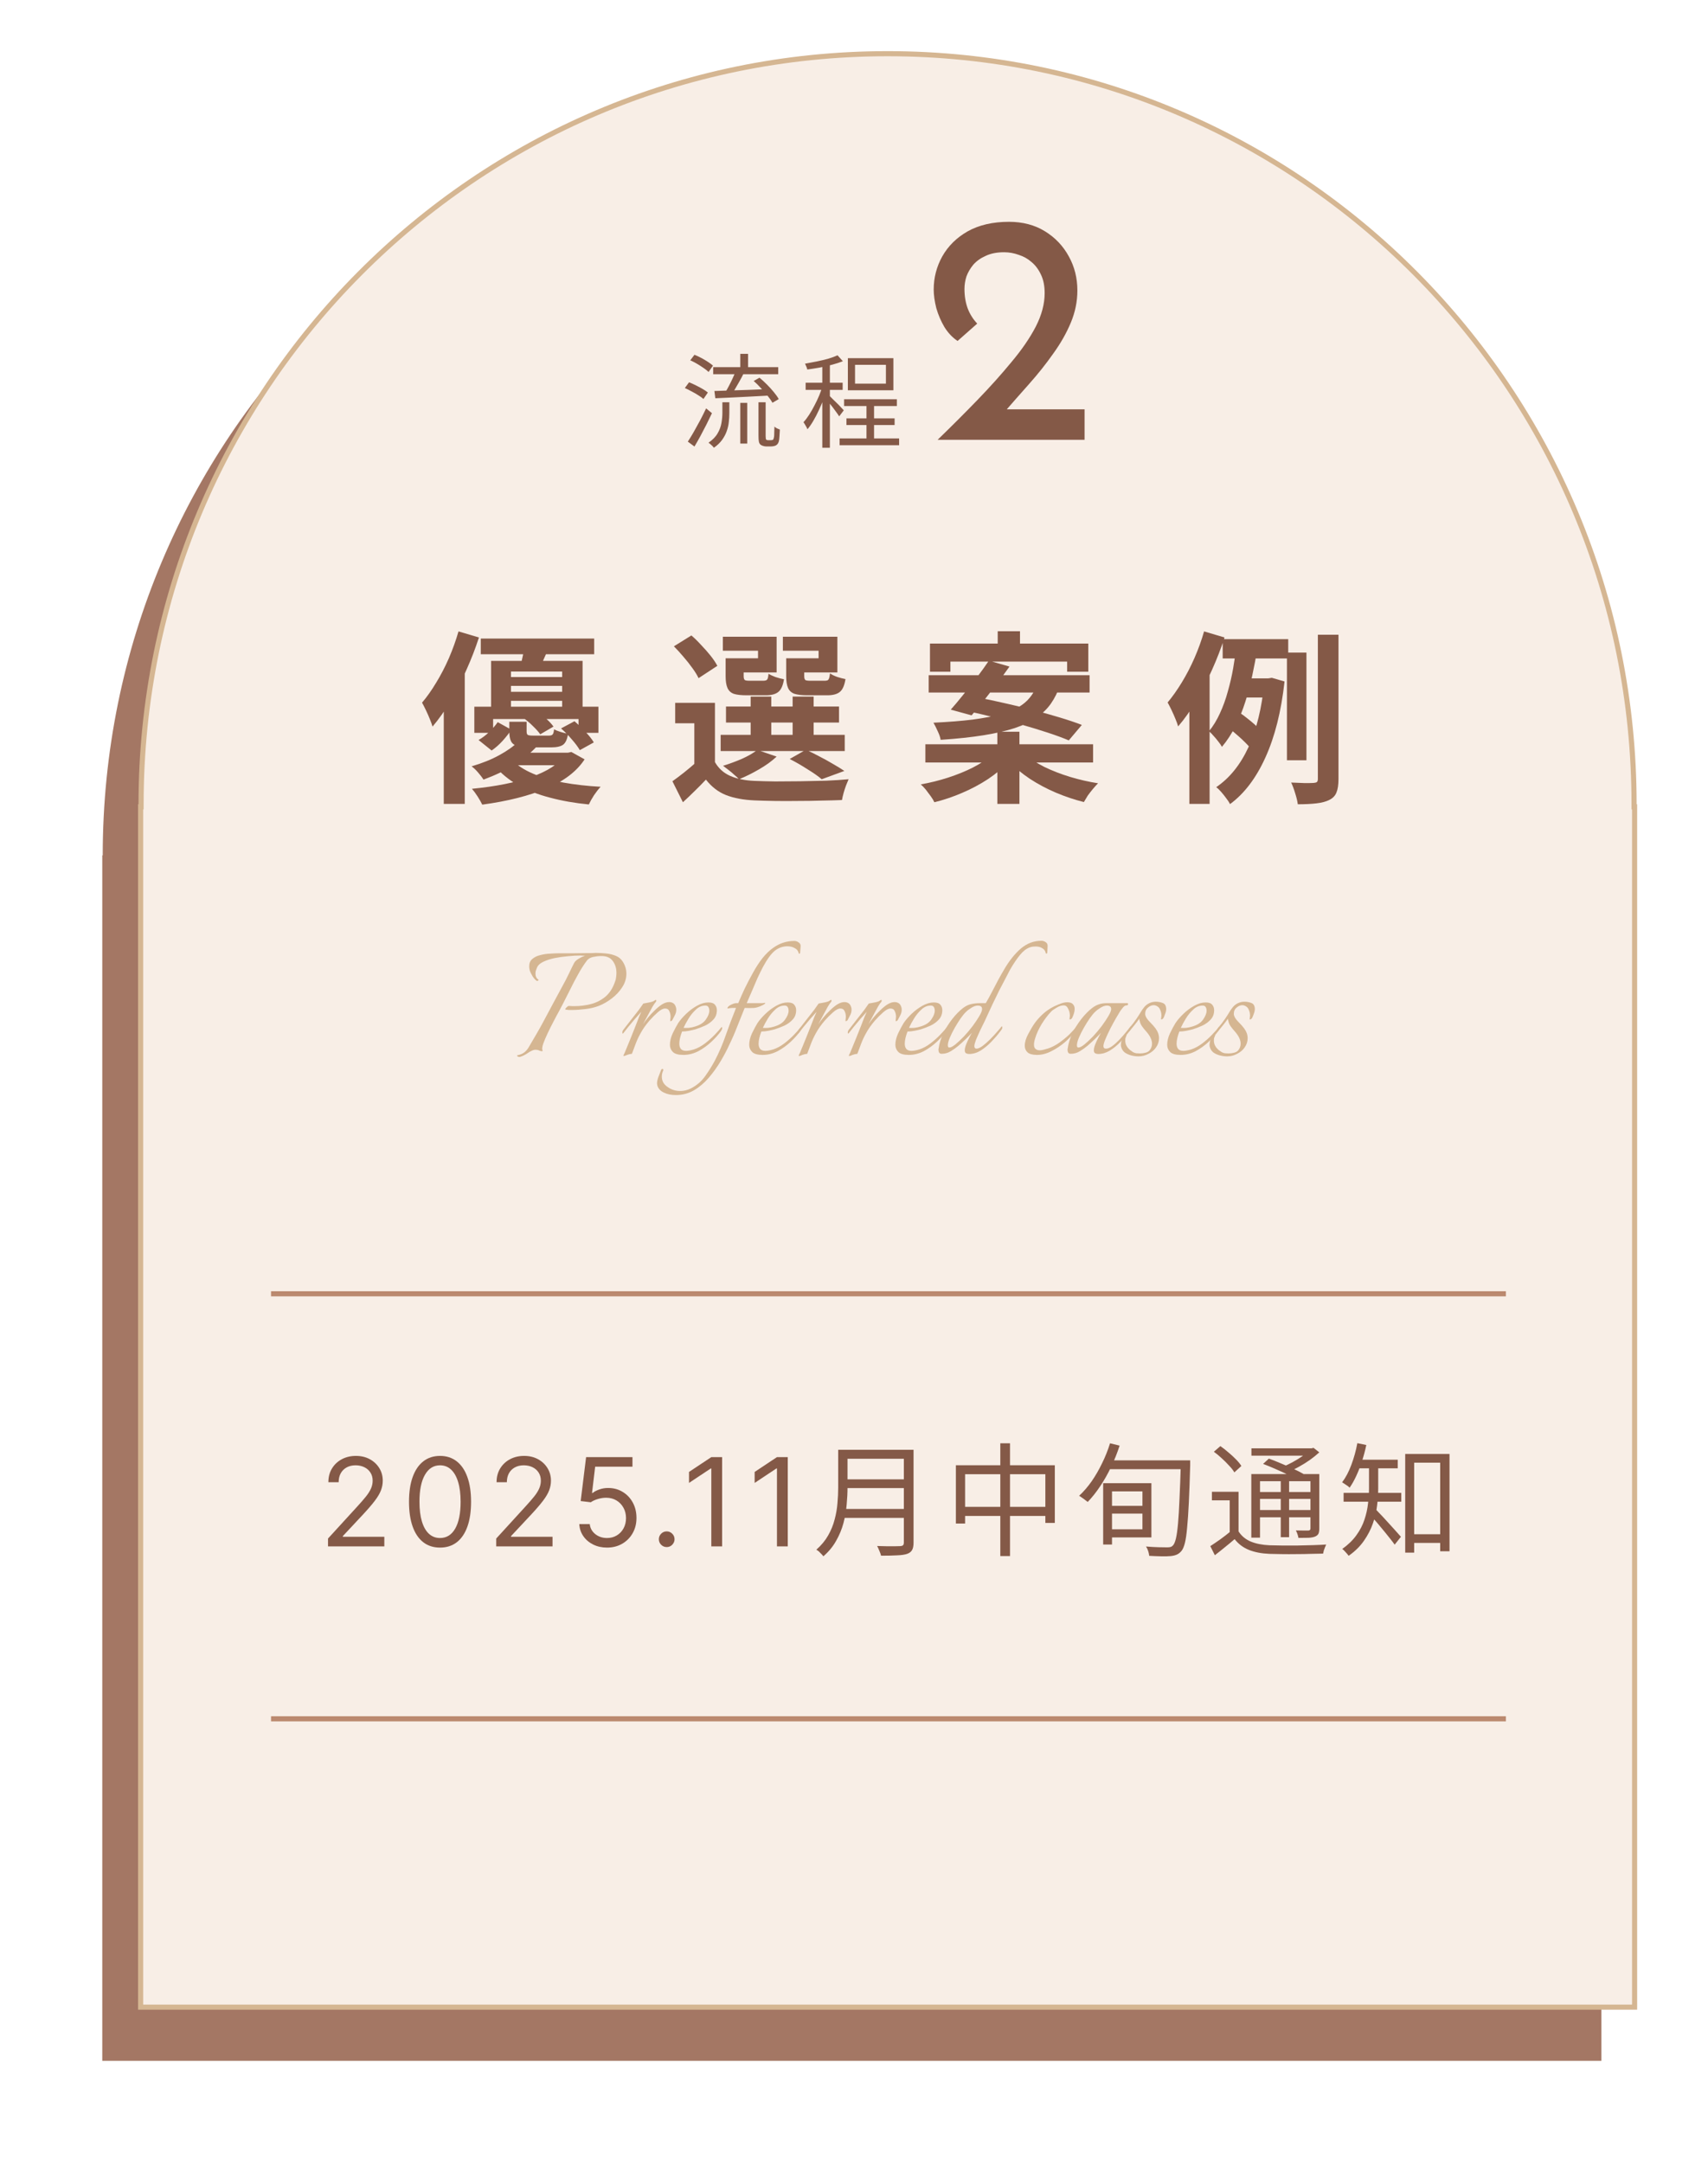 <svg width="334" height="423" viewBox="0 0 334 423" fill="none" xmlns="http://www.w3.org/2000/svg">
<g filter="url(#filter0_f_426_2962)">
<path d="M313.042 167.271C313.042 85.936 247.465 20 166.573 20C85.681 20 20.087 85.936 20.087 167.271H20V403H313.147V167.271H313.06H313.042Z" fill="#A47764"/>
</g>
<path d="M319.542 157.271V157.771H319.647V392.5H27.5V157.771H27.587V157.271C27.587 76.21 92.96 10.5 173.573 10.5C254.187 10.5 319.542 76.21 319.542 157.271Z" fill="#F8EEE6" stroke="#D5B692"/>
<path d="M53 253H294.481" stroke="#BB896F"/>
<path d="M53 336.115H294.481" stroke="#BB896F"/>
<path d="M64.144 302.396V300.862L69.906 294.555C70.582 293.816 71.139 293.174 71.576 292.629C72.014 292.078 72.338 291.561 72.548 291.078C72.764 290.589 72.872 290.078 72.872 289.544C72.872 288.93 72.724 288.399 72.429 287.95C72.139 287.501 71.741 287.154 71.235 286.91C70.73 286.666 70.162 286.544 69.531 286.544C68.86 286.544 68.275 286.683 67.775 286.961C67.281 287.234 66.897 287.618 66.625 288.112C66.358 288.606 66.224 289.186 66.224 289.851H64.213C64.213 288.828 64.448 287.93 64.92 287.157C65.392 286.385 66.034 285.782 66.846 285.351C67.664 284.919 68.582 284.703 69.599 284.703C70.622 284.703 71.528 284.919 72.318 285.351C73.108 285.782 73.727 286.365 74.176 287.098C74.625 287.831 74.849 288.646 74.849 289.544C74.849 290.186 74.733 290.814 74.5 291.427C74.272 292.035 73.875 292.714 73.306 293.464C72.744 294.208 71.963 295.118 70.963 296.191L67.042 300.385V300.521H75.156V302.396H64.144Z" fill="#845947"/>
<path d="M86.049 302.635C84.765 302.635 83.671 302.285 82.768 301.586C81.864 300.882 81.174 299.862 80.697 298.527C80.219 297.186 79.981 295.566 79.981 293.669C79.981 291.782 80.219 290.172 80.697 288.836C81.18 287.495 81.873 286.473 82.776 285.768C83.685 285.058 84.776 284.703 86.049 284.703C87.322 284.703 88.41 285.058 89.313 285.768C90.222 286.473 90.915 287.495 91.393 288.836C91.876 290.172 92.117 291.782 92.117 293.669C92.117 295.566 91.879 297.186 91.401 298.527C90.924 299.862 90.234 300.882 89.33 301.586C88.427 302.285 87.333 302.635 86.049 302.635ZM86.049 300.76C87.322 300.76 88.31 300.146 89.015 298.919C89.719 297.691 90.072 295.941 90.072 293.669C90.072 292.157 89.91 290.87 89.586 289.808C89.268 288.745 88.808 287.936 88.205 287.379C87.609 286.822 86.89 286.544 86.049 286.544C84.788 286.544 83.802 287.166 83.092 288.41C82.381 289.649 82.026 291.402 82.026 293.669C82.026 295.18 82.185 296.464 82.504 297.521C82.822 298.578 83.279 299.382 83.876 299.933C84.478 300.484 85.202 300.76 86.049 300.76Z" fill="#845947"/>
<path d="M97.036 302.396V300.862L102.797 294.555C103.473 293.816 104.03 293.174 104.468 292.629C104.905 292.078 105.229 291.561 105.439 291.078C105.655 290.589 105.763 290.078 105.763 289.544C105.763 288.93 105.615 288.399 105.32 287.95C105.03 287.501 104.632 287.154 104.127 286.91C103.621 286.666 103.053 286.544 102.422 286.544C101.752 286.544 101.166 286.683 100.666 286.961C100.172 287.234 99.789 287.618 99.516 288.112C99.249 288.606 99.115 289.186 99.115 289.851H97.104C97.104 288.828 97.34 287.93 97.811 287.157C98.283 286.385 98.925 285.782 99.737 285.351C100.556 284.919 101.473 284.703 102.49 284.703C103.513 284.703 104.419 284.919 105.209 285.351C105.999 285.782 106.618 286.365 107.067 287.098C107.516 287.831 107.74 288.646 107.74 289.544C107.74 290.186 107.624 290.814 107.391 291.427C107.164 292.035 106.766 292.714 106.198 293.464C105.635 294.208 104.854 295.118 103.854 296.191L99.933 300.385V300.521H108.047V302.396H97.036Z" fill="#845947"/>
<path d="M118.702 302.635C117.702 302.635 116.801 302.436 116 302.038C115.199 301.64 114.557 301.095 114.074 300.402C113.591 299.708 113.327 298.919 113.281 298.032H115.327C115.406 298.822 115.764 299.475 116.4 299.993C117.042 300.504 117.81 300.76 118.702 300.76C119.417 300.76 120.054 300.592 120.611 300.257C121.173 299.922 121.614 299.461 121.932 298.876C122.256 298.285 122.417 297.618 122.417 296.873C122.417 296.112 122.25 295.433 121.915 294.836C121.585 294.234 121.131 293.76 120.551 293.413C119.971 293.066 119.31 292.89 118.565 292.885C118.031 292.879 117.483 292.961 116.92 293.132C116.358 293.297 115.895 293.51 115.531 293.771L113.554 293.532L114.611 284.941H123.679V286.816H116.383L115.77 291.964H115.872C116.23 291.68 116.679 291.444 117.219 291.257C117.758 291.069 118.321 290.976 118.906 290.976C119.974 290.976 120.926 291.231 121.761 291.743C122.602 292.248 123.261 292.941 123.739 293.822C124.221 294.703 124.463 295.708 124.463 296.839C124.463 297.953 124.213 298.947 123.713 299.822C123.219 300.691 122.537 301.379 121.667 301.885C120.798 302.385 119.81 302.635 118.702 302.635Z" fill="#845947"/>
<path d="M130.372 302.532C129.952 302.532 129.591 302.382 129.29 302.081C128.989 301.779 128.838 301.419 128.838 300.998C128.838 300.578 128.989 300.217 129.29 299.916C129.591 299.615 129.952 299.464 130.372 299.464C130.793 299.464 131.154 299.615 131.455 299.916C131.756 300.217 131.906 300.578 131.906 300.998C131.906 301.277 131.835 301.532 131.693 301.765C131.557 301.998 131.372 302.186 131.139 302.328C130.912 302.464 130.656 302.532 130.372 302.532Z" fill="#845947"/>
<path d="M141.212 284.941V302.396H139.099V287.157H138.996L134.735 289.987V287.839L139.099 284.941H141.212Z" fill="#845947"/>
<path d="M154.048 284.941V302.396H151.935V287.157H151.832L147.571 289.987V287.839L151.935 284.941H154.048Z" fill="#845947"/>
<path d="M165.037 283.508H177.541V285.26H165.037V283.508ZM165.037 289.292H177.661V290.996H165.037V289.292ZM164.845 295.076H177.541V296.828H164.845V295.076ZM163.909 283.508H165.733V290.9C165.733 291.94 165.677 293.052 165.565 294.236C165.469 295.42 165.261 296.62 164.941 297.836C164.621 299.036 164.141 300.196 163.501 301.316C162.877 302.436 162.045 303.444 161.005 304.34C160.925 304.212 160.797 304.06 160.621 303.884C160.461 303.708 160.293 303.54 160.117 303.38C159.941 303.236 159.781 303.124 159.637 303.044C160.613 302.18 161.381 301.252 161.941 300.26C162.517 299.252 162.941 298.212 163.213 297.14C163.501 296.068 163.685 295.004 163.765 293.948C163.861 292.876 163.909 291.86 163.909 290.9V283.508ZM176.749 283.508H178.645V301.652C178.645 302.292 178.549 302.78 178.357 303.116C178.165 303.452 177.845 303.7 177.397 303.86C176.933 304.02 176.285 304.116 175.453 304.148C174.621 304.196 173.565 304.22 172.285 304.22C172.253 304.028 172.189 303.82 172.093 303.596C172.013 303.372 171.917 303.14 171.805 302.9C171.709 302.676 171.613 302.484 171.517 302.324C172.189 302.34 172.829 302.356 173.437 302.372C174.061 302.372 174.597 302.372 175.045 302.372C175.509 302.356 175.829 302.348 176.005 302.348C176.293 302.332 176.485 302.276 176.581 302.18C176.693 302.068 176.749 301.884 176.749 301.628V283.508Z" fill="#845947"/>
<path d="M186.925 286.532H206.269V297.812H204.421V288.284H188.725V297.932H186.925V286.532ZM187.885 294.668H205.501V296.444H187.885V294.668ZM195.613 282.236H197.509V304.292H195.613V282.236Z" fill="#845947"/>
<path d="M216.661 294.476H224.029V295.988H216.661V294.476ZM216.661 290.036H225.157V300.644H216.661V299.06H223.405V291.644H216.661V290.036ZM215.725 290.036H217.453V302.036H215.725V290.036ZM216.325 285.572H231.493V287.3H216.325V285.572ZM230.917 285.572H232.741C232.741 285.572 232.741 285.636 232.741 285.764C232.741 285.892 232.741 286.036 232.741 286.196C232.741 286.356 232.741 286.476 232.741 286.556C232.661 289.42 232.573 291.852 232.477 293.852C232.381 295.836 232.269 297.468 232.141 298.748C232.029 300.028 231.885 301.02 231.709 301.724C231.533 302.428 231.317 302.94 231.061 303.26C230.773 303.612 230.461 303.86 230.125 304.004C229.805 304.148 229.413 304.244 228.949 304.292C228.485 304.34 227.861 304.356 227.077 304.34C226.309 304.324 225.525 304.292 224.725 304.244C224.709 303.988 224.645 303.684 224.533 303.332C224.421 302.98 224.277 302.676 224.101 302.42C225.029 302.5 225.869 302.548 226.621 302.564C227.389 302.58 227.941 302.588 228.277 302.588C228.533 302.588 228.741 302.564 228.901 302.516C229.077 302.468 229.237 302.364 229.381 302.204C229.605 301.964 229.797 301.508 229.957 300.836C230.117 300.148 230.253 299.172 230.365 297.908C230.477 296.644 230.573 295.036 230.653 293.084C230.749 291.116 230.837 288.748 230.917 285.98V285.572ZM217.069 282.236L218.941 282.692C218.477 284.132 217.917 285.532 217.261 286.892C216.621 288.236 215.909 289.492 215.125 290.66C214.357 291.812 213.549 292.828 212.701 293.708C212.573 293.596 212.405 293.468 212.197 293.324C212.005 293.164 211.797 293.012 211.573 292.868C211.365 292.708 211.181 292.588 211.021 292.508C211.901 291.692 212.717 290.748 213.469 289.676C214.221 288.588 214.901 287.412 215.509 286.148C216.133 284.884 216.653 283.58 217.069 282.236Z" fill="#845947"/>
<path d="M242.197 291.716V300.212H240.469V293.396H236.989V291.716H242.197ZM242.197 299.468C242.773 300.364 243.573 301.028 244.597 301.46C245.621 301.876 246.837 302.116 248.245 302.18C248.917 302.196 249.725 302.212 250.669 302.228C251.629 302.228 252.637 302.228 253.693 302.228C254.749 302.212 255.765 302.188 256.741 302.156C257.733 302.124 258.597 302.084 259.333 302.036C259.269 302.164 259.197 302.332 259.117 302.54C259.037 302.748 258.957 302.964 258.877 303.188C258.813 303.412 258.765 303.62 258.733 303.812C258.061 303.828 257.269 303.844 256.357 303.86C255.461 303.892 254.509 303.908 253.501 303.908C252.509 303.924 251.549 303.924 250.621 303.908C249.709 303.892 248.917 303.876 248.245 303.86C246.693 303.796 245.357 303.54 244.237 303.092C243.117 302.644 242.181 301.94 241.429 300.98C240.821 301.508 240.197 302.028 239.557 302.54C238.917 303.068 238.253 303.596 237.565 304.124L236.677 302.348C237.269 301.964 237.917 301.524 238.621 301.028C239.325 300.516 239.997 299.996 240.637 299.468H242.197ZM237.373 283.892L238.645 282.788C239.157 283.14 239.677 283.548 240.205 284.012C240.749 284.46 241.245 284.916 241.693 285.38C242.141 285.828 242.493 286.26 242.749 286.676L241.381 287.924C241.141 287.508 240.797 287.068 240.349 286.604C239.917 286.124 239.445 285.652 238.933 285.188C238.421 284.708 237.901 284.276 237.373 283.892ZM246.997 286.268L248.125 285.236C248.893 285.508 249.701 285.828 250.549 286.196C251.413 286.548 252.237 286.908 253.021 287.276C253.821 287.644 254.485 287.988 255.013 288.308L253.813 289.46C253.317 289.14 252.677 288.788 251.893 288.404C251.125 288.02 250.309 287.644 249.445 287.276C248.581 286.892 247.765 286.556 246.997 286.268ZM244.693 288.26H257.101V289.652H246.397V300.692H244.693V288.26ZM256.261 288.26H257.989V298.892C257.989 299.34 257.933 299.684 257.821 299.924C257.709 300.148 257.493 300.332 257.173 300.476C256.853 300.604 256.429 300.684 255.901 300.716C255.389 300.732 254.725 300.74 253.909 300.74C253.877 300.516 253.813 300.268 253.717 299.996C253.621 299.708 253.517 299.468 253.405 299.276C253.981 299.292 254.493 299.3 254.941 299.3C255.405 299.3 255.709 299.3 255.853 299.3C256.013 299.284 256.117 299.244 256.165 299.18C256.229 299.116 256.261 299.02 256.261 298.892V288.26ZM244.717 283.22H256.693V284.66H244.717V283.22ZM245.629 291.764H256.933V293.108H245.629V291.764ZM245.629 295.292H256.933V296.708H245.629V295.292ZM250.453 288.836H252.085V300.596H250.453V288.836ZM256.093 283.22H256.501L256.861 283.124L257.989 284.012C257.445 284.508 256.829 285.004 256.141 285.5C255.453 285.98 254.733 286.428 253.981 286.844C253.229 287.26 252.485 287.62 251.749 287.924C251.637 287.764 251.485 287.58 251.293 287.372C251.101 287.164 250.933 286.996 250.789 286.868C251.461 286.596 252.133 286.276 252.805 285.908C253.477 285.54 254.101 285.156 254.677 284.756C255.253 284.34 255.725 283.94 256.093 283.556V283.22Z" fill="#845947"/>
<path d="M275.557 300.02H282.661V301.724H275.557V300.02ZM274.789 284.324H283.453V303.356H281.629V286.028H276.541V303.62H274.789V284.324ZM267.709 286.292H269.509V291.092C269.509 292.116 269.437 293.212 269.293 294.38C269.165 295.532 268.893 296.7 268.477 297.884C268.077 299.052 267.493 300.188 266.725 301.292C265.973 302.38 264.973 303.364 263.725 304.244C263.661 304.132 263.549 303.988 263.389 303.812C263.229 303.636 263.069 303.46 262.909 303.284C262.749 303.108 262.605 302.98 262.477 302.9C263.645 302.068 264.573 301.164 265.261 300.188C265.965 299.212 266.485 298.204 266.821 297.164C267.173 296.108 267.405 295.06 267.517 294.02C267.645 292.98 267.709 291.996 267.709 291.068V286.292ZM265.237 285.452H273.325V287.132H265.237V285.452ZM262.741 291.932H274.021V293.66H262.741V291.932ZM268.933 295.076C269.125 295.252 269.389 295.524 269.725 295.892C270.077 296.244 270.461 296.652 270.877 297.116C271.293 297.564 271.709 298.02 272.125 298.484C272.541 298.932 272.909 299.34 273.229 299.708C273.549 300.076 273.789 300.348 273.949 300.524L272.725 302.06C272.517 301.756 272.253 301.404 271.933 301.004C271.613 300.588 271.261 300.148 270.877 299.684C270.493 299.204 270.109 298.74 269.725 298.292C269.341 297.828 268.981 297.412 268.645 297.044C268.325 296.66 268.053 296.348 267.829 296.108L268.933 295.076ZM265.429 282.212L267.181 282.572C266.957 283.644 266.677 284.692 266.341 285.716C266.021 286.724 265.653 287.676 265.237 288.572C264.837 289.452 264.397 290.236 263.917 290.924C263.821 290.812 263.685 290.692 263.509 290.564C263.333 290.436 263.141 290.308 262.933 290.18C262.741 290.052 262.581 289.948 262.453 289.868C263.157 288.94 263.757 287.804 264.253 286.46C264.765 285.1 265.157 283.684 265.429 282.212Z" fill="#845947"/>
<path d="M101.574 206.684C101.406 206.684 101.274 206.636 101.178 206.54C101.082 206.468 101.082 206.408 101.178 206.36C101.706 206.264 102.162 206.072 102.546 205.784C102.93 205.472 103.242 205.088 103.482 204.632C103.986 203.792 104.478 202.952 104.958 202.112C105.462 201.248 105.942 200.384 106.398 199.52C106.95 198.464 107.514 197.408 108.09 196.352C108.666 195.272 109.242 194.204 109.818 193.148C110.37 192.164 110.862 191.216 111.294 190.304C111.726 189.392 112.05 188.732 112.266 188.324C112.434 188.012 112.722 187.736 113.13 187.496C113.562 187.232 113.982 187.028 114.39 186.884C114.246 186.884 114.102 186.884 113.958 186.884C113.814 186.86 113.658 186.848 113.49 186.848C112.746 186.848 111.93 186.896 111.042 186.992C110.178 187.064 109.326 187.184 108.486 187.352C107.67 187.52 106.95 187.748 106.326 188.036C105.702 188.324 105.282 188.672 105.066 189.08C104.97 189.296 104.886 189.512 104.814 189.728C104.742 189.944 104.706 190.16 104.706 190.376C104.706 190.928 104.898 191.324 105.282 191.564C105.306 191.564 105.318 191.588 105.318 191.636C105.318 191.684 105.27 191.732 105.174 191.78C105.102 191.828 105.042 191.84 104.994 191.816C104.754 191.696 104.478 191.408 104.166 190.952C103.878 190.472 103.686 190.076 103.59 189.764C103.518 189.476 103.482 189.212 103.482 188.972C103.482 188.348 103.686 187.868 104.094 187.532C104.502 187.172 105.018 186.92 105.642 186.776C106.266 186.608 106.902 186.512 107.55 186.488C108.222 186.44 108.81 186.416 109.314 186.416C110.082 186.416 110.994 186.416 112.05 186.416C113.106 186.392 114.078 186.38 114.966 186.38C115.182 186.38 115.422 186.38 115.686 186.38C115.95 186.356 116.226 186.344 116.514 186.344C117.162 186.344 117.834 186.38 118.53 186.452C119.226 186.524 119.862 186.68 120.438 186.92C121.014 187.16 121.458 187.532 121.77 188.036C122.25 188.78 122.49 189.572 122.49 190.412C122.49 191.348 122.214 192.236 121.662 193.076C121.134 193.892 120.462 194.612 119.646 195.236C118.83 195.86 118.002 196.34 117.162 196.676C116.37 196.988 115.482 197.204 114.498 197.324C113.538 197.444 112.674 197.504 111.906 197.504C111.666 197.504 111.426 197.504 111.186 197.504C110.97 197.48 110.778 197.456 110.61 197.432C110.562 197.432 110.538 197.408 110.538 197.36C110.538 197.264 110.634 197.132 110.826 196.964C111.018 196.772 111.174 196.688 111.294 196.712C111.486 196.736 111.678 196.748 111.87 196.748C112.062 196.748 112.266 196.748 112.482 196.748C113.394 196.748 114.366 196.628 115.398 196.388C116.43 196.148 117.378 195.692 118.242 195.02C119.13 194.324 119.802 193.316 120.258 191.996C120.378 191.708 120.45 191.42 120.474 191.132C120.522 190.82 120.546 190.52 120.546 190.232C120.546 189.416 120.342 188.696 119.934 188.072C119.526 187.448 118.938 187.088 118.17 186.992C118.074 186.968 117.966 186.956 117.846 186.956C117.726 186.956 117.606 186.956 117.486 186.956C117.03 186.956 116.526 187.016 115.974 187.136C115.446 187.256 115.05 187.484 114.786 187.82C114.186 188.612 113.61 189.512 113.058 190.52C112.506 191.504 111.978 192.512 111.474 193.544C110.97 194.552 110.49 195.5 110.034 196.388C109.914 196.628 109.686 197.06 109.35 197.684C109.014 198.284 108.642 198.98 108.234 199.772C107.826 200.54 107.442 201.308 107.082 202.076C106.722 202.844 106.434 203.528 106.218 204.128C106.026 204.728 105.978 205.136 106.074 205.352C106.098 205.376 106.11 205.412 106.11 205.46C106.11 205.532 106.074 205.568 106.002 205.568C105.81 205.568 105.618 205.52 105.426 205.424C105.234 205.328 105.006 205.28 104.742 205.28C104.502 205.28 104.262 205.34 104.022 205.46C103.782 205.556 103.47 205.736 103.086 206C102.702 206.264 102.27 206.48 101.79 206.648C101.742 206.672 101.67 206.684 101.574 206.684Z" fill="#D5B692"/>
<path d="M121.986 206.504C121.89 206.504 121.89 206.408 121.986 206.216C122.106 206 122.214 205.76 122.31 205.496C122.43 205.232 122.55 204.944 122.67 204.632C122.91 204.056 123.174 203.408 123.462 202.688C123.75 201.968 124.026 201.272 124.29 200.6C124.554 199.904 124.782 199.316 124.974 198.836C125.19 198.332 125.334 198.008 125.406 197.864C125.07 198.224 124.662 198.68 124.182 199.232C123.726 199.76 123.294 200.276 122.886 200.78C122.478 201.284 122.166 201.68 121.95 201.968C121.878 202.064 121.818 202.112 121.77 202.112C121.722 202.112 121.698 202.052 121.698 201.932C121.698 201.74 121.758 201.56 121.878 201.392C122.334 200.816 122.838 200.168 123.39 199.448C123.966 198.728 124.482 198.068 124.938 197.468C125.394 196.844 125.682 196.436 125.802 196.244C126.066 196.196 126.45 196.124 126.954 196.028C127.482 195.932 127.842 195.8 128.034 195.632C128.106 195.56 128.178 195.524 128.25 195.524C128.298 195.524 128.322 195.572 128.322 195.668C128.346 195.74 128.322 195.824 128.25 195.92C128.106 196.064 127.89 196.376 127.602 196.856C127.338 197.336 127.038 197.888 126.702 198.512C126.366 199.136 126.042 199.736 125.73 200.312C125.97 199.952 126.282 199.532 126.666 199.052C127.074 198.548 127.518 198.068 127.998 197.612C128.478 197.132 128.958 196.736 129.438 196.424C129.942 196.112 130.41 195.956 130.842 195.956C131.154 195.956 131.418 196.028 131.634 196.172C131.85 196.292 132.018 196.52 132.138 196.856C132.21 197.024 132.246 197.216 132.246 197.432C132.246 197.84 132.138 198.236 131.922 198.62C131.73 198.98 131.586 199.256 131.49 199.448C131.466 199.52 131.382 199.592 131.238 199.664C131.094 199.712 131.034 199.688 131.058 199.592C131.082 199.472 131.094 199.352 131.094 199.232C131.118 199.112 131.13 198.98 131.13 198.836C131.13 198.428 131.046 198.056 130.878 197.72C130.734 197.384 130.458 197.216 130.05 197.216C129.666 197.216 129.198 197.456 128.646 197.936C128.094 198.416 127.542 198.968 126.99 199.592C126.294 200.408 125.742 201.188 125.334 201.932C124.926 202.652 124.59 203.36 124.326 204.056C124.182 204.44 124.038 204.824 123.894 205.208C123.75 205.568 123.642 205.856 123.57 206.072C123.258 206.096 122.946 206.168 122.634 206.288C122.322 206.432 122.106 206.504 121.986 206.504Z" fill="#D5B692"/>
<path d="M133.631 206.288C132.647 206.288 131.963 206.096 131.579 205.712C131.195 205.328 131.003 204.86 131.003 204.308C131.003 203.612 131.183 202.868 131.543 202.076C131.927 201.284 132.287 200.612 132.623 200.06C133.007 199.484 133.523 198.884 134.171 198.26C134.819 197.636 135.527 197.108 136.295 196.676C137.063 196.244 137.807 196.028 138.527 196.028C139.151 196.028 139.583 196.184 139.823 196.496C140.063 196.784 140.183 197.132 140.183 197.54C140.183 198.284 139.955 198.896 139.499 199.376C139.067 199.856 138.527 200.252 137.879 200.564C137.231 200.852 136.607 201.092 136.007 201.284C135.647 201.38 135.227 201.476 134.747 201.572C134.267 201.668 133.811 201.716 133.379 201.716C133.211 202.148 133.079 202.568 132.983 202.976C132.887 203.384 132.839 203.756 132.839 204.092C132.839 204.5 132.935 204.836 133.127 205.1C133.343 205.364 133.691 205.496 134.171 205.496C134.363 205.496 134.591 205.472 134.855 205.424C135.119 205.376 135.407 205.304 135.719 205.208C136.439 204.968 137.147 204.584 137.843 204.056C138.539 203.528 139.175 202.964 139.751 202.364C140.351 201.74 140.807 201.224 141.119 200.816C141.191 200.888 141.227 200.972 141.227 201.068C141.227 201.188 141.143 201.38 140.975 201.644C140.495 202.316 139.871 203.012 139.103 203.732C138.335 204.452 137.483 205.064 136.547 205.568C135.611 206.048 134.639 206.288 133.631 206.288ZM133.667 200.996C133.979 201.02 134.327 201.02 134.711 200.996C135.119 200.948 135.515 200.864 135.899 200.744C136.883 200.456 137.591 200 138.023 199.376C138.479 198.728 138.707 198.152 138.707 197.648C138.707 197.36 138.647 197.12 138.527 196.928C138.407 196.736 138.215 196.64 137.951 196.64C137.255 196.64 136.631 196.904 136.079 197.432C135.527 197.936 135.047 198.524 134.639 199.196C134.231 199.868 133.907 200.468 133.667 200.996Z" fill="#D5B692"/>
<path d="M132.192 214.136C131.256 214.136 130.476 213.98 129.852 213.668C129.204 213.38 128.772 212.936 128.556 212.336C128.532 212.264 128.52 212.192 128.52 212.12C128.496 212.048 128.484 211.964 128.484 211.868C128.484 211.508 128.568 211.1 128.736 210.644C128.904 210.212 129.084 209.744 129.276 209.24C129.348 209.096 129.432 209.024 129.528 209.024C129.696 209.024 129.744 209.144 129.672 209.384C129.504 209.744 129.42 210.128 129.42 210.536C129.42 211.376 129.792 212.048 130.536 212.552C131.256 213.08 132.084 213.344 133.02 213.344C133.74 213.344 134.436 213.176 135.108 212.84C136.236 212.264 137.16 211.472 137.88 210.464C138.6 209.456 139.236 208.436 139.788 207.404C140.628 205.796 141.348 204.116 141.948 202.364C142.572 200.588 143.232 198.836 143.928 197.108H143.1C142.98 197.108 142.848 197.12 142.704 197.144C142.56 197.168 142.428 197.192 142.308 197.216L142.236 197.18C142.284 196.916 142.512 196.688 142.92 196.496C143.352 196.28 143.688 196.172 143.928 196.172H144.36C144.72 195.308 145.14 194.36 145.62 193.328C146.124 192.296 146.664 191.264 147.24 190.232C147.816 189.176 148.44 188.216 149.112 187.352C149.808 186.488 150.528 185.804 151.272 185.3C152.496 184.436 153.852 184.004 155.34 184.004C155.628 184.004 155.904 184.1 156.168 184.292C156.456 184.46 156.588 184.724 156.564 185.084L156.456 186.38C156.456 186.428 156.42 186.464 156.348 186.488C156.276 186.512 156.228 186.5 156.204 186.452C156.108 185.972 155.844 185.624 155.412 185.408C155.004 185.168 154.524 185.048 153.972 185.048C153.084 185.048 152.268 185.336 151.524 185.912C150.804 186.488 150.024 187.556 149.184 189.116C148.872 189.716 148.524 190.424 148.14 191.24C147.78 192.056 147.42 192.896 147.06 193.76C146.7 194.624 146.352 195.428 146.016 196.172H148.608C148.776 196.172 148.944 196.172 149.112 196.172C149.304 196.148 149.484 196.124 149.652 196.1C149.652 196.196 149.58 196.292 149.436 196.388C149.316 196.46 149.208 196.52 149.112 196.568C148.512 196.88 147.948 197.06 147.42 197.108C146.892 197.132 146.292 197.132 145.62 197.108C145.092 198.428 144.588 199.688 144.108 200.888C143.652 202.064 143.148 203.216 142.596 204.344C142.14 205.352 141.576 206.42 140.904 207.548C140.232 208.676 139.464 209.744 138.6 210.752C137.736 211.76 136.776 212.576 135.72 213.2C134.64 213.824 133.464 214.136 132.192 214.136Z" fill="#D5B692"/>
<path d="M149.135 206.288C148.151 206.288 147.467 206.096 147.083 205.712C146.699 205.328 146.507 204.86 146.507 204.308C146.507 203.612 146.687 202.868 147.047 202.076C147.431 201.284 147.791 200.612 148.127 200.06C148.511 199.484 149.027 198.884 149.675 198.26C150.323 197.636 151.031 197.108 151.799 196.676C152.567 196.244 153.311 196.028 154.031 196.028C154.655 196.028 155.087 196.184 155.327 196.496C155.567 196.784 155.687 197.132 155.687 197.54C155.687 198.284 155.459 198.896 155.003 199.376C154.571 199.856 154.031 200.252 153.383 200.564C152.735 200.852 152.111 201.092 151.511 201.284C151.151 201.38 150.731 201.476 150.251 201.572C149.771 201.668 149.315 201.716 148.883 201.716C148.715 202.148 148.583 202.568 148.487 202.976C148.391 203.384 148.343 203.756 148.343 204.092C148.343 204.5 148.439 204.836 148.631 205.1C148.847 205.364 149.195 205.496 149.675 205.496C149.867 205.496 150.095 205.472 150.359 205.424C150.623 205.376 150.911 205.304 151.223 205.208C151.943 204.968 152.651 204.584 153.347 204.056C154.043 203.528 154.679 202.964 155.255 202.364C155.855 201.74 156.311 201.224 156.623 200.816C156.695 200.888 156.731 200.972 156.731 201.068C156.731 201.188 156.647 201.38 156.479 201.644C155.999 202.316 155.375 203.012 154.607 203.732C153.839 204.452 152.987 205.064 152.051 205.568C151.115 206.048 150.143 206.288 149.135 206.288ZM149.171 200.996C149.483 201.02 149.831 201.02 150.215 200.996C150.623 200.948 151.019 200.864 151.403 200.744C152.387 200.456 153.095 200 153.527 199.376C153.983 198.728 154.211 198.152 154.211 197.648C154.211 197.36 154.151 197.12 154.031 196.928C153.911 196.736 153.719 196.64 153.455 196.64C152.759 196.64 152.135 196.904 151.583 197.432C151.031 197.936 150.551 198.524 150.143 199.196C149.735 199.868 149.411 200.468 149.171 200.996Z" fill="#D5B692"/>
<path d="M156.264 206.504C156.168 206.504 156.168 206.408 156.264 206.216C156.384 206 156.492 205.76 156.588 205.496C156.708 205.232 156.828 204.944 156.948 204.632C157.188 204.056 157.452 203.408 157.74 202.688C158.028 201.968 158.304 201.272 158.568 200.6C158.832 199.904 159.06 199.316 159.252 198.836C159.468 198.332 159.612 198.008 159.684 197.864C159.348 198.224 158.94 198.68 158.46 199.232C158.004 199.76 157.572 200.276 157.164 200.78C156.756 201.284 156.444 201.68 156.228 201.968C156.156 202.064 156.096 202.112 156.048 202.112C156 202.112 155.976 202.052 155.976 201.932C155.976 201.74 156.036 201.56 156.156 201.392C156.612 200.816 157.116 200.168 157.668 199.448C158.244 198.728 158.76 198.068 159.216 197.468C159.672 196.844 159.96 196.436 160.08 196.244C160.344 196.196 160.728 196.124 161.232 196.028C161.76 195.932 162.12 195.8 162.312 195.632C162.384 195.56 162.456 195.524 162.528 195.524C162.576 195.524 162.6 195.572 162.6 195.668C162.624 195.74 162.6 195.824 162.528 195.92C162.384 196.064 162.168 196.376 161.88 196.856C161.616 197.336 161.316 197.888 160.98 198.512C160.644 199.136 160.32 199.736 160.008 200.312C160.248 199.952 160.56 199.532 160.944 199.052C161.352 198.548 161.796 198.068 162.276 197.612C162.756 197.132 163.236 196.736 163.716 196.424C164.22 196.112 164.688 195.956 165.12 195.956C165.432 195.956 165.696 196.028 165.912 196.172C166.128 196.292 166.296 196.52 166.416 196.856C166.488 197.024 166.524 197.216 166.524 197.432C166.524 197.84 166.416 198.236 166.2 198.62C166.008 198.98 165.864 199.256 165.768 199.448C165.744 199.52 165.66 199.592 165.516 199.664C165.372 199.712 165.312 199.688 165.336 199.592C165.36 199.472 165.372 199.352 165.372 199.232C165.396 199.112 165.408 198.98 165.408 198.836C165.408 198.428 165.324 198.056 165.156 197.72C165.012 197.384 164.736 197.216 164.328 197.216C163.944 197.216 163.476 197.456 162.924 197.936C162.372 198.416 161.82 198.968 161.268 199.592C160.572 200.408 160.02 201.188 159.612 201.932C159.204 202.652 158.868 203.36 158.604 204.056C158.46 204.44 158.316 204.824 158.172 205.208C158.028 205.568 157.92 205.856 157.848 206.072C157.536 206.096 157.224 206.168 156.912 206.288C156.6 206.432 156.384 206.504 156.264 206.504Z" fill="#D5B692"/>
<path d="M166.072 206.504C165.976 206.504 165.976 206.408 166.072 206.216C166.192 206 166.3 205.76 166.396 205.496C166.516 205.232 166.636 204.944 166.756 204.632C166.996 204.056 167.26 203.408 167.548 202.688C167.836 201.968 168.112 201.272 168.376 200.6C168.64 199.904 168.868 199.316 169.06 198.836C169.276 198.332 169.42 198.008 169.492 197.864C169.156 198.224 168.748 198.68 168.268 199.232C167.812 199.76 167.38 200.276 166.972 200.78C166.564 201.284 166.252 201.68 166.036 201.968C165.964 202.064 165.904 202.112 165.856 202.112C165.808 202.112 165.784 202.052 165.784 201.932C165.784 201.74 165.844 201.56 165.964 201.392C166.42 200.816 166.924 200.168 167.476 199.448C168.052 198.728 168.568 198.068 169.024 197.468C169.48 196.844 169.768 196.436 169.888 196.244C170.152 196.196 170.536 196.124 171.04 196.028C171.568 195.932 171.928 195.8 172.12 195.632C172.192 195.56 172.264 195.524 172.336 195.524C172.384 195.524 172.408 195.572 172.408 195.668C172.432 195.74 172.408 195.824 172.336 195.92C172.192 196.064 171.976 196.376 171.688 196.856C171.424 197.336 171.124 197.888 170.788 198.512C170.452 199.136 170.128 199.736 169.816 200.312C170.056 199.952 170.368 199.532 170.752 199.052C171.16 198.548 171.604 198.068 172.084 197.612C172.564 197.132 173.044 196.736 173.524 196.424C174.028 196.112 174.496 195.956 174.928 195.956C175.24 195.956 175.504 196.028 175.72 196.172C175.936 196.292 176.104 196.52 176.224 196.856C176.296 197.024 176.332 197.216 176.332 197.432C176.332 197.84 176.224 198.236 176.008 198.62C175.816 198.98 175.672 199.256 175.576 199.448C175.552 199.52 175.468 199.592 175.324 199.664C175.18 199.712 175.12 199.688 175.144 199.592C175.168 199.472 175.18 199.352 175.18 199.232C175.204 199.112 175.216 198.98 175.216 198.836C175.216 198.428 175.132 198.056 174.964 197.72C174.82 197.384 174.544 197.216 174.136 197.216C173.752 197.216 173.284 197.456 172.732 197.936C172.18 198.416 171.628 198.968 171.076 199.592C170.38 200.408 169.828 201.188 169.42 201.932C169.012 202.652 168.676 203.36 168.412 204.056C168.268 204.44 168.124 204.824 167.98 205.208C167.836 205.568 167.728 205.856 167.656 206.072C167.344 206.096 167.032 206.168 166.72 206.288C166.408 206.432 166.192 206.504 166.072 206.504Z" fill="#D5B692"/>
<path d="M177.717 206.288C176.733 206.288 176.049 206.096 175.665 205.712C175.281 205.328 175.089 204.86 175.089 204.308C175.089 203.612 175.269 202.868 175.629 202.076C176.013 201.284 176.373 200.612 176.709 200.06C177.093 199.484 177.609 198.884 178.257 198.26C178.905 197.636 179.613 197.108 180.381 196.676C181.149 196.244 181.893 196.028 182.613 196.028C183.237 196.028 183.669 196.184 183.909 196.496C184.149 196.784 184.269 197.132 184.269 197.54C184.269 198.284 184.041 198.896 183.585 199.376C183.153 199.856 182.613 200.252 181.965 200.564C181.317 200.852 180.693 201.092 180.093 201.284C179.733 201.38 179.313 201.476 178.833 201.572C178.353 201.668 177.897 201.716 177.465 201.716C177.297 202.148 177.165 202.568 177.069 202.976C176.973 203.384 176.925 203.756 176.925 204.092C176.925 204.5 177.021 204.836 177.213 205.1C177.429 205.364 177.777 205.496 178.257 205.496C178.449 205.496 178.677 205.472 178.941 205.424C179.205 205.376 179.493 205.304 179.805 205.208C180.525 204.968 181.233 204.584 181.929 204.056C182.625 203.528 183.261 202.964 183.837 202.364C184.437 201.74 184.893 201.224 185.205 200.816C185.277 200.888 185.313 200.972 185.313 201.068C185.313 201.188 185.229 201.38 185.061 201.644C184.581 202.316 183.957 203.012 183.189 203.732C182.421 204.452 181.569 205.064 180.633 205.568C179.697 206.048 178.725 206.288 177.717 206.288ZM177.753 200.996C178.065 201.02 178.413 201.02 178.797 200.996C179.205 200.948 179.601 200.864 179.985 200.744C180.969 200.456 181.677 200 182.109 199.376C182.565 198.728 182.793 198.152 182.793 197.648C182.793 197.36 182.733 197.12 182.613 196.928C182.493 196.736 182.301 196.64 182.037 196.64C181.341 196.64 180.717 196.904 180.165 197.432C179.613 197.936 179.133 198.524 178.725 199.196C178.317 199.868 177.993 200.468 177.753 200.996Z" fill="#D5B692"/>
<path d="M189.526 206.108C189.286 206.108 189.082 206.06 188.914 205.964C188.746 205.868 188.662 205.688 188.662 205.424C188.662 205.088 188.746 204.704 188.914 204.272C189.082 203.84 189.274 203.42 189.49 203.012C189.706 202.58 189.898 202.232 190.066 201.968C189.226 202.856 188.35 203.696 187.438 204.488C186.982 204.872 186.478 205.232 185.926 205.568C185.374 205.904 184.786 206.072 184.162 206.072C183.922 206.072 183.754 206 183.658 205.856C183.562 205.688 183.514 205.496 183.514 205.28C183.514 205.16 183.526 205.076 183.55 205.028C183.67 204.092 183.97 203.12 184.45 202.112C184.93 201.104 185.518 200.156 186.214 199.268C186.91 198.38 187.618 197.66 188.338 197.108C188.89 196.7 189.418 196.448 189.922 196.352C190.426 196.232 190.978 196.172 191.578 196.172H192.766C193.15 195.524 193.546 194.804 193.954 194.012C194.386 193.196 194.806 192.392 195.214 191.6C195.646 190.808 196.042 190.112 196.402 189.512C197.386 187.832 198.466 186.488 199.642 185.48C200.842 184.472 202.174 183.968 203.638 183.968C203.95 183.968 204.238 184.064 204.502 184.256C204.766 184.424 204.886 184.688 204.862 185.048L204.79 186.344C204.79 186.368 204.766 186.404 204.718 186.452C204.67 186.476 204.634 186.488 204.61 186.488C204.586 186.488 204.55 186.464 204.502 186.416C204.43 185.984 204.214 185.66 203.854 185.444C203.494 185.204 203.05 185.084 202.522 185.084C202.354 185.084 202.162 185.096 201.946 185.12C201.754 185.144 201.562 185.192 201.37 185.264C200.698 185.504 200.062 185.996 199.462 186.74C198.862 187.46 198.214 188.42 197.518 189.62C197.278 190.076 196.966 190.676 196.582 191.42C196.198 192.14 195.79 192.92 195.358 193.76C194.95 194.6 194.554 195.416 194.17 196.208C193.81 197 193.498 197.672 193.234 198.224C193.114 198.512 192.91 198.956 192.622 199.556C192.334 200.132 192.022 200.768 191.686 201.464C191.374 202.136 191.098 202.76 190.858 203.336C190.642 203.912 190.534 204.32 190.534 204.56C190.534 204.896 190.678 205.064 190.966 205.064C191.254 205.064 191.638 204.896 192.118 204.56C192.598 204.2 193.09 203.768 193.594 203.264C194.122 202.736 194.59 202.232 194.998 201.752C195.43 201.272 195.73 200.912 195.898 200.672C195.97 200.744 196.006 200.828 196.006 200.924C196.006 201.092 195.934 201.26 195.79 201.428C195.67 201.596 195.562 201.74 195.466 201.86C195.034 202.436 194.494 203.06 193.846 203.732C193.222 204.38 192.538 204.944 191.794 205.424C191.05 205.88 190.294 206.108 189.526 206.108ZM185.638 204.848C185.926 204.848 186.322 204.644 186.826 204.236C187.354 203.804 187.918 203.276 188.518 202.652C189.118 202.004 189.682 201.332 190.21 200.636C190.738 199.916 191.17 199.268 191.506 198.692C191.866 198.092 192.046 197.636 192.046 197.324C192.046 197.06 191.962 196.88 191.794 196.784C191.65 196.688 191.458 196.64 191.218 196.64C190.834 196.64 190.414 196.784 189.958 197.072C189.526 197.336 189.178 197.6 188.914 197.864C188.626 198.128 188.278 198.548 187.87 199.124C187.486 199.676 187.102 200.288 186.718 200.96C186.334 201.632 186.01 202.28 185.746 202.904C185.482 203.528 185.35 204.032 185.35 204.416C185.35 204.704 185.446 204.848 185.638 204.848Z" fill="#D5B692"/>
<path d="M202.806 206.288C201.918 206.288 201.294 206.12 200.934 205.784C200.574 205.448 200.394 205.016 200.394 204.488C200.394 203.792 200.622 203.024 201.078 202.184C201.534 201.32 201.966 200.6 202.374 200.024C202.782 199.472 203.238 198.956 203.742 198.476C204.27 197.972 204.834 197.54 205.434 197.18C205.818 196.94 206.334 196.688 206.982 196.424C207.654 196.136 208.218 195.992 208.674 195.992C209.226 195.992 209.61 196.124 209.826 196.388C210.042 196.628 210.15 196.928 210.15 197.288C210.15 197.576 210.102 197.876 210.006 198.188C209.91 198.476 209.802 198.752 209.682 199.016C209.61 199.16 209.502 199.268 209.358 199.34C209.214 199.388 209.142 199.364 209.142 199.268C209.142 199.148 209.154 199.04 209.178 198.944C209.202 198.848 209.214 198.74 209.214 198.62C209.214 198.164 209.106 197.72 208.89 197.288C208.698 196.832 208.398 196.604 207.99 196.604C207.558 196.604 207.09 196.76 206.586 197.072C206.082 197.36 205.734 197.612 205.542 197.828C204.918 198.476 204.306 199.28 203.706 200.24C203.13 201.2 202.71 202.112 202.446 202.976C202.278 203.48 202.194 203.912 202.194 204.272C202.194 204.68 202.302 204.968 202.518 205.136C202.734 205.304 202.998 205.388 203.31 205.388C203.55 205.388 203.802 205.352 204.066 205.28C204.354 205.208 204.654 205.124 204.966 205.028C205.686 204.788 206.406 204.416 207.126 203.912C207.87 203.384 208.542 202.832 209.142 202.256C209.742 201.656 210.198 201.14 210.51 200.708C210.558 200.756 210.582 200.828 210.582 200.924C210.582 201.044 210.534 201.188 210.438 201.356C210.342 201.5 210.27 201.62 210.222 201.716C209.718 202.388 209.058 203.084 208.242 203.804C207.426 204.5 206.538 205.088 205.578 205.568C204.642 206.048 203.718 206.288 202.806 206.288Z" fill="#D5B692"/>
<path d="M214.768 206.108C214.528 206.108 214.324 206.06 214.156 205.964C213.988 205.868 213.904 205.688 213.904 205.424C213.904 205.088 213.988 204.704 214.156 204.272C214.324 203.84 214.516 203.42 214.732 203.012C214.948 202.58 215.14 202.232 215.308 201.968C214.468 202.856 213.592 203.696 212.68 204.488C212.224 204.872 211.72 205.232 211.168 205.568C210.616 205.904 210.028 206.072 209.404 206.072C209.164 206.072 208.996 206 208.9 205.856C208.804 205.688 208.756 205.496 208.756 205.28C208.756 205.16 208.768 205.076 208.792 205.028C208.912 204.092 209.212 203.12 209.692 202.112C210.172 201.104 210.76 200.156 211.456 199.268C212.152 198.38 212.86 197.66 213.58 197.108C214.396 196.484 215.296 196.172 216.28 196.172H220.42C220.54 196.172 220.6 196.22 220.6 196.316C220.6 196.508 220.492 196.604 220.276 196.604C220.036 196.604 219.796 196.76 219.556 197.072C219.316 197.36 219.136 197.6 219.016 197.792C218.848 198.056 218.584 198.5 218.224 199.124C217.864 199.748 217.492 200.432 217.108 201.176C216.748 201.896 216.436 202.568 216.172 203.192C215.908 203.816 215.776 204.272 215.776 204.56C215.776 204.896 215.944 205.064 216.28 205.064C216.64 205.064 217.048 204.896 217.504 204.56C217.96 204.224 218.416 203.816 218.872 203.336C219.352 202.832 219.784 202.34 220.168 201.86C220.576 201.356 220.9 200.96 221.14 200.672C221.284 200.816 221.272 201.02 221.104 201.284C220.96 201.524 220.828 201.716 220.708 201.86C220.228 202.484 219.676 203.132 219.052 203.804C218.428 204.452 217.744 205.004 217 205.46C216.28 205.892 215.536 206.108 214.768 206.108ZM210.88 204.848C211.168 204.848 211.564 204.644 212.068 204.236C212.596 203.804 213.16 203.276 213.76 202.652C214.36 202.004 214.924 201.332 215.452 200.636C215.98 199.916 216.412 199.268 216.748 198.692C217.108 198.092 217.288 197.636 217.288 197.324C217.288 197.06 217.204 196.88 217.036 196.784C216.892 196.688 216.7 196.64 216.46 196.64C216.076 196.64 215.656 196.784 215.2 197.072C214.768 197.336 214.42 197.6 214.156 197.864C213.868 198.128 213.52 198.548 213.112 199.124C212.728 199.676 212.344 200.288 211.96 200.96C211.576 201.632 211.252 202.28 210.988 202.904C210.724 203.528 210.592 204.032 210.592 204.416C210.592 204.704 210.688 204.848 210.88 204.848Z" fill="#D5B692"/>
<path d="M222.614 206.576C222.182 206.576 221.726 206.516 221.246 206.396C220.766 206.276 220.334 206.084 219.95 205.82C219.59 205.532 219.35 205.148 219.23 204.668C219.206 204.596 219.194 204.488 219.194 204.344C219.194 204.008 219.266 203.636 219.41 203.228C219.578 202.82 219.782 202.532 220.022 202.364C220.118 202.316 220.19 202.316 220.238 202.364C220.31 202.412 220.322 202.46 220.274 202.508C220.25 202.58 220.214 202.676 220.166 202.796C220.118 202.892 220.082 203 220.058 203.12C219.986 203.744 220.118 204.296 220.454 204.776C220.598 204.968 220.766 205.148 220.958 205.316C221.174 205.484 221.378 205.628 221.57 205.748C221.738 205.844 221.942 205.916 222.182 205.964C222.422 205.988 222.662 206 222.902 206C223.286 206 223.658 205.952 224.018 205.856C224.378 205.76 224.642 205.604 224.81 205.388C225.122 205.004 225.278 204.572 225.278 204.092C225.278 203.732 225.182 203.348 224.99 202.94C224.798 202.532 224.498 202.1 224.09 201.644C223.826 201.356 223.574 201.044 223.334 200.708C223.094 200.372 222.938 200.012 222.866 199.628C222.842 199.556 222.818 199.484 222.794 199.412C222.794 199.34 222.794 199.268 222.794 199.196C222.482 199.652 222.158 200.084 221.822 200.492C221.51 200.876 221.234 201.212 220.994 201.5C220.898 201.644 220.814 201.716 220.742 201.716C220.694 201.716 220.67 201.668 220.67 201.572C220.67 201.356 220.766 201.128 220.958 200.888C221.15 200.672 221.366 200.408 221.606 200.096C221.846 199.76 222.038 199.496 222.182 199.304C222.59 198.704 222.89 198.236 223.082 197.9C223.298 197.54 223.526 197.216 223.766 196.928C224.03 196.616 224.354 196.364 224.738 196.172C225.146 195.98 225.566 195.884 225.998 195.884C226.502 195.884 226.958 195.968 227.366 196.136C227.798 196.28 228.026 196.664 228.05 197.288C228.05 197.576 227.99 197.876 227.87 198.188C227.774 198.476 227.666 198.752 227.546 199.016C227.474 199.16 227.366 199.268 227.222 199.34C227.102 199.388 227.042 199.364 227.042 199.268C227.042 199.172 227.054 199.064 227.078 198.944C227.102 198.824 227.114 198.716 227.114 198.62C227.114 198.212 227.042 197.852 226.898 197.54C226.778 197.204 226.598 196.964 226.358 196.82C226.118 196.652 225.866 196.568 225.602 196.568C225.218 196.568 224.846 196.724 224.486 197.036C224.126 197.324 223.946 197.708 223.946 198.188C223.946 198.236 223.946 198.296 223.946 198.368C223.946 198.44 223.958 198.5 223.982 198.548C224.078 198.932 224.366 199.364 224.846 199.844C225.326 200.324 225.698 200.744 225.962 201.104C226.418 201.728 226.646 202.364 226.646 203.012C226.646 203.66 226.454 204.26 226.07 204.812C225.71 205.34 225.218 205.76 224.594 206.072C223.994 206.408 223.334 206.576 222.614 206.576Z" fill="#D5B692"/>
<path d="M230.873 206.288C229.889 206.288 229.205 206.096 228.821 205.712C228.437 205.328 228.245 204.86 228.245 204.308C228.245 203.612 228.425 202.868 228.785 202.076C229.169 201.284 229.529 200.612 229.865 200.06C230.249 199.484 230.765 198.884 231.413 198.26C232.061 197.636 232.769 197.108 233.537 196.676C234.305 196.244 235.049 196.028 235.769 196.028C236.393 196.028 236.825 196.184 237.065 196.496C237.305 196.784 237.425 197.132 237.425 197.54C237.425 198.284 237.197 198.896 236.741 199.376C236.309 199.856 235.769 200.252 235.121 200.564C234.473 200.852 233.849 201.092 233.249 201.284C232.889 201.38 232.469 201.476 231.989 201.572C231.509 201.668 231.053 201.716 230.621 201.716C230.453 202.148 230.321 202.568 230.225 202.976C230.129 203.384 230.081 203.756 230.081 204.092C230.081 204.5 230.177 204.836 230.369 205.1C230.585 205.364 230.933 205.496 231.413 205.496C231.605 205.496 231.833 205.472 232.097 205.424C232.361 205.376 232.649 205.304 232.961 205.208C233.681 204.968 234.389 204.584 235.085 204.056C235.781 203.528 236.417 202.964 236.993 202.364C237.593 201.74 238.049 201.224 238.361 200.816C238.433 200.888 238.469 200.972 238.469 201.068C238.469 201.188 238.385 201.38 238.217 201.644C237.737 202.316 237.113 203.012 236.345 203.732C235.577 204.452 234.725 205.064 233.789 205.568C232.853 206.048 231.881 206.288 230.873 206.288ZM230.909 200.996C231.221 201.02 231.569 201.02 231.953 200.996C232.361 200.948 232.757 200.864 233.141 200.744C234.125 200.456 234.833 200 235.265 199.376C235.721 198.728 235.949 198.152 235.949 197.648C235.949 197.36 235.889 197.12 235.769 196.928C235.649 196.736 235.457 196.64 235.193 196.64C234.497 196.64 233.873 196.904 233.321 197.432C232.769 197.936 232.289 198.524 231.881 199.196C231.473 199.868 231.149 200.468 230.909 200.996Z" fill="#D5B692"/>
<path d="M239.946 206.576C239.514 206.576 239.058 206.516 238.578 206.396C238.098 206.276 237.666 206.084 237.282 205.82C236.922 205.532 236.682 205.148 236.562 204.668C236.538 204.596 236.526 204.488 236.526 204.344C236.526 204.008 236.598 203.636 236.742 203.228C236.91 202.82 237.114 202.532 237.354 202.364C237.45 202.316 237.522 202.316 237.57 202.364C237.642 202.412 237.654 202.46 237.606 202.508C237.582 202.58 237.546 202.676 237.498 202.796C237.45 202.892 237.414 203 237.39 203.12C237.318 203.744 237.45 204.296 237.786 204.776C237.93 204.968 238.098 205.148 238.29 205.316C238.506 205.484 238.71 205.628 238.902 205.748C239.07 205.844 239.274 205.916 239.514 205.964C239.754 205.988 239.994 206 240.234 206C240.618 206 240.99 205.952 241.35 205.856C241.71 205.76 241.974 205.604 242.142 205.388C242.454 205.004 242.61 204.572 242.61 204.092C242.61 203.732 242.514 203.348 242.322 202.94C242.13 202.532 241.83 202.1 241.422 201.644C241.158 201.356 240.906 201.044 240.666 200.708C240.426 200.372 240.27 200.012 240.198 199.628C240.174 199.556 240.15 199.484 240.126 199.412C240.126 199.34 240.126 199.268 240.126 199.196C239.814 199.652 239.49 200.084 239.154 200.492C238.842 200.876 238.566 201.212 238.326 201.5C238.23 201.644 238.146 201.716 238.074 201.716C238.026 201.716 238.002 201.668 238.002 201.572C238.002 201.356 238.098 201.128 238.29 200.888C238.482 200.672 238.698 200.408 238.938 200.096C239.178 199.76 239.37 199.496 239.514 199.304C239.922 198.704 240.222 198.236 240.414 197.9C240.63 197.54 240.858 197.216 241.098 196.928C241.362 196.616 241.686 196.364 242.07 196.172C242.478 195.98 242.898 195.884 243.33 195.884C243.834 195.884 244.29 195.968 244.698 196.136C245.13 196.28 245.358 196.664 245.382 197.288C245.382 197.576 245.322 197.876 245.202 198.188C245.106 198.476 244.998 198.752 244.878 199.016C244.806 199.16 244.698 199.268 244.554 199.34C244.434 199.388 244.374 199.364 244.374 199.268C244.374 199.172 244.386 199.064 244.41 198.944C244.434 198.824 244.446 198.716 244.446 198.62C244.446 198.212 244.374 197.852 244.23 197.54C244.11 197.204 243.93 196.964 243.69 196.82C243.45 196.652 243.198 196.568 242.934 196.568C242.55 196.568 242.178 196.724 241.818 197.036C241.458 197.324 241.278 197.708 241.278 198.188C241.278 198.236 241.278 198.296 241.278 198.368C241.278 198.44 241.29 198.5 241.314 198.548C241.41 198.932 241.698 199.364 242.178 199.844C242.658 200.324 243.03 200.744 243.294 201.104C243.75 201.728 243.978 202.364 243.978 203.012C243.978 203.66 243.786 204.26 243.402 204.812C243.042 205.34 242.55 205.76 241.926 206.072C241.326 206.408 240.666 206.576 239.946 206.576Z" fill="#D5B692"/>
<path d="M94.016 124.876H116.192V127.936H94.016V124.876ZM98.228 132.4H111.8V134.128H98.228V132.4ZM98.228 135.28H111.8V137.044H98.228V135.28ZM96.032 129.232H113.924V139.204H109.928V131.32H99.92V139.204H96.032V129.232ZM92.756 138.196H117.02V143.308H113.132V140.608H96.428V143.308H92.756V138.196ZM97.328 141.22L99.992 142.696C99.536 143.392 98.972 144.112 98.3 144.856C97.628 145.6 96.908 146.236 96.14 146.764L93.584 144.712C94.304 144.304 95 143.776 95.672 143.128C96.344 142.48 96.896 141.844 97.328 141.22ZM99.596 141.148H102.98V143.02C102.98 143.38 103.052 143.608 103.196 143.704C103.364 143.8 103.688 143.848 104.168 143.848C104.264 143.848 104.456 143.848 104.744 143.848C105.032 143.848 105.344 143.848 105.68 143.848C106.016 143.848 106.34 143.848 106.652 143.848C106.964 143.848 107.192 143.848 107.336 143.848C107.696 143.848 107.936 143.776 108.056 143.632C108.2 143.488 108.296 143.152 108.344 142.624C108.656 142.792 109.076 142.96 109.604 143.128C110.156 143.296 110.648 143.416 111.08 143.488C110.936 144.52 110.624 145.228 110.144 145.612C109.664 145.972 108.884 146.152 107.804 146.152C107.636 146.152 107.36 146.152 106.976 146.152C106.592 146.152 106.172 146.152 105.716 146.152C105.284 146.152 104.876 146.152 104.492 146.152C104.108 146.152 103.832 146.152 103.664 146.152C102.584 146.152 101.744 146.068 101.144 145.9C100.544 145.708 100.136 145.384 99.92 144.928C99.704 144.472 99.596 143.836 99.596 143.02V141.148ZM102.44 140.464L104.888 139.06C105.512 139.444 106.136 139.924 106.76 140.5C107.384 141.052 107.876 141.58 108.236 142.084L105.644 143.596C105.332 143.14 104.864 142.612 104.24 142.012C103.64 141.412 103.04 140.896 102.44 140.464ZM109.712 142.444L112.34 141.04C113.036 141.64 113.744 142.324 114.464 143.092C115.208 143.86 115.76 144.556 116.12 145.18L113.384 146.692C113.024 146.068 112.496 145.36 111.8 144.568C111.104 143.752 110.408 143.044 109.712 142.444ZM101.252 145.108L105.032 145.9C103.76 147.268 102.272 148.492 100.568 149.572C98.888 150.628 96.884 151.588 94.556 152.452C94.292 152.044 93.932 151.576 93.476 151.048C93.02 150.52 92.6 150.124 92.216 149.86C94.328 149.236 96.14 148.504 97.652 147.664C99.188 146.824 100.388 145.972 101.252 145.108ZM110.252 147.196H111.044L111.728 147.052L114.32 148.492C112.784 150.844 110.3 152.74 106.868 154.18C103.46 155.62 99.272 156.676 94.304 157.348C94.088 156.892 93.788 156.364 93.404 155.764C93.02 155.164 92.648 154.66 92.288 154.252C96.968 153.796 100.868 153.016 103.988 151.912C107.108 150.784 109.196 149.428 110.252 147.844V147.196ZM100.028 148.528C101.06 149.608 102.44 150.52 104.168 151.264C105.92 152.008 107.912 152.596 110.144 153.028C112.4 153.436 114.836 153.712 117.452 153.856C117.044 154.288 116.612 154.84 116.156 155.512C115.724 156.184 115.388 156.784 115.148 157.312C112.412 157.048 109.88 156.604 107.552 155.98C105.224 155.38 103.136 154.564 101.288 153.532C99.464 152.476 97.916 151.192 96.644 149.68L100.028 148.528ZM100.568 147.196H111.26V149.644H98.156L100.568 147.196ZM102.548 126.28L107.228 126.82C106.916 127.588 106.604 128.308 106.292 128.98C106.004 129.652 105.752 130.24 105.536 130.744L101.792 130.096C101.96 129.496 102.116 128.848 102.26 128.152C102.404 127.456 102.5 126.832 102.548 126.28ZM89.66 123.472L93.656 124.66C92.984 126.748 92.168 128.86 91.208 130.996C90.272 133.132 89.24 135.16 88.112 137.08C86.984 138.976 85.808 140.644 84.584 142.084C84.488 141.748 84.32 141.28 84.08 140.68C83.84 140.08 83.576 139.48 83.288 138.88C83 138.28 82.748 137.788 82.532 137.404C83.492 136.276 84.416 134.968 85.304 133.48C86.216 131.992 87.044 130.396 87.788 128.692C88.532 126.964 89.156 125.224 89.66 123.472ZM86.78 133.372L90.776 129.376L90.884 129.448V157.204H86.78V133.372Z" fill="#845947"/>
<path d="M139.808 137.44V150.724H135.776V141.436H132.032V137.44H139.808ZM139.808 149.032C140.504 150.256 141.5 151.156 142.796 151.732C144.116 152.308 145.7 152.632 147.548 152.704C148.676 152.752 150.02 152.788 151.58 152.812C153.14 152.812 154.784 152.8 156.512 152.776C158.24 152.752 159.92 152.716 161.552 152.668C163.208 152.596 164.672 152.5 165.944 152.38C165.8 152.716 165.632 153.124 165.44 153.604C165.272 154.06 165.116 154.54 164.972 155.044C164.828 155.572 164.72 156.04 164.648 156.448C163.496 156.496 162.176 156.532 160.688 156.556C159.2 156.604 157.652 156.628 156.044 156.628C154.46 156.652 152.936 156.652 151.472 156.628C150.008 156.604 148.7 156.568 147.548 156.52C145.364 156.424 143.504 156.076 141.968 155.476C140.456 154.876 139.148 153.868 138.044 152.452C137.372 153.172 136.664 153.892 135.92 154.612C135.2 155.332 134.408 156.088 133.544 156.88L131.492 152.776C132.236 152.248 133.016 151.66 133.832 151.012C134.648 150.364 135.428 149.704 136.172 149.032H139.808ZM131.78 126.388L135.2 124.264C135.848 124.816 136.496 125.452 137.144 126.172C137.816 126.868 138.428 127.564 138.98 128.26C139.532 128.956 139.964 129.604 140.276 130.204L136.604 132.616C136.34 132.04 135.944 131.392 135.416 130.672C134.888 129.928 134.3 129.184 133.652 128.44C133.028 127.696 132.404 127.012 131.78 126.388ZM141.968 138.16H164.072V141.292H141.968V138.16ZM140.924 143.704H165.188V146.872H140.924V143.704ZM146.792 136.216H150.824V145.252H146.792V136.216ZM155 136.216H159.104V145.252H155V136.216ZM142.976 128.728H148.232V127.252H141.356V124.516H151.868V131.5H142.976V128.728ZM141.896 128.728H145.424V132.22C145.424 132.604 145.496 132.856 145.64 132.976C145.784 133.072 146.072 133.12 146.504 133.12C146.624 133.12 146.804 133.12 147.044 133.12C147.284 133.12 147.548 133.12 147.836 133.12C148.148 133.12 148.436 133.12 148.7 133.12C148.964 133.12 149.156 133.12 149.276 133.12C149.66 133.12 149.912 133.036 150.032 132.868C150.152 132.7 150.236 132.328 150.284 131.752C150.62 131.968 151.076 132.184 151.652 132.4C152.252 132.592 152.804 132.736 153.308 132.832C153.116 134.056 152.744 134.884 152.192 135.316C151.664 135.748 150.848 135.964 149.744 135.964C149.576 135.964 149.312 135.964 148.952 135.964C148.616 135.964 148.256 135.964 147.872 135.964C147.488 135.964 147.116 135.964 146.756 135.964C146.42 135.964 146.168 135.964 146 135.964C144.92 135.964 144.08 135.868 143.48 135.676C142.904 135.46 142.496 135.076 142.256 134.524C142.016 133.972 141.896 133.216 141.896 132.256V128.728ZM154.784 128.728H160.076V127.252H153.092V124.516H163.748V131.5H154.784V128.728ZM153.74 128.728H157.268V132.22C157.268 132.604 157.34 132.856 157.484 132.976C157.628 133.072 157.928 133.12 158.384 133.12C158.504 133.12 158.684 133.12 158.924 133.12C159.188 133.12 159.476 133.12 159.788 133.12C160.1 133.12 160.388 133.12 160.652 133.12C160.94 133.12 161.156 133.12 161.3 133.12C161.684 133.12 161.924 133.036 162.02 132.868C162.14 132.7 162.236 132.304 162.308 131.68C162.644 131.92 163.1 132.148 163.676 132.364C164.276 132.556 164.828 132.7 165.332 132.796C165.14 134.044 164.768 134.884 164.216 135.316C163.688 135.748 162.872 135.964 161.768 135.964C161.576 135.964 161.3 135.964 160.94 135.964C160.58 135.964 160.196 135.964 159.788 135.964C159.404 135.964 159.032 135.964 158.672 135.964C158.312 135.964 158.048 135.964 157.88 135.964C156.8 135.964 155.96 135.868 155.36 135.676C154.76 135.46 154.34 135.076 154.1 134.524C153.86 133.972 153.74 133.216 153.74 132.256V128.728ZM154.424 148.42L157.592 146.62C158.456 147.004 159.356 147.448 160.292 147.952C161.228 148.432 162.116 148.924 162.956 149.428C163.796 149.908 164.516 150.352 165.116 150.76L160.688 152.38C160.016 151.804 159.092 151.156 157.916 150.436C156.764 149.692 155.6 149.02 154.424 148.42ZM148.088 146.656L151.868 147.952C150.956 148.816 149.816 149.644 148.448 150.436C147.08 151.228 145.772 151.876 144.524 152.38C144.284 152.116 143.972 151.828 143.588 151.516C143.228 151.18 142.844 150.856 142.436 150.544C142.028 150.232 141.68 149.968 141.392 149.752C142.64 149.368 143.876 148.912 145.1 148.384C146.324 147.832 147.32 147.256 148.088 146.656Z" fill="#845947"/>
<path d="M195.104 123.436H199.46V128.26H195.104V123.436ZM195.032 143.092H199.352V157.204H195.032V143.092ZM181.856 125.848H212.816V131.356H208.676V129.376H185.852V131.356H181.856V125.848ZM181.604 132.04H213.068V135.424H181.604V132.04ZM180.956 145.54H213.752V149.104H180.956V145.54ZM193.376 129.196L197.408 130.348C196.64 131.428 195.812 132.556 194.924 133.732C194.036 134.884 193.172 136 192.332 137.08C191.492 138.136 190.712 139.072 189.992 139.888L185.924 138.772C186.668 137.932 187.472 136.972 188.336 135.892C189.224 134.788 190.112 133.66 191 132.508C191.888 131.332 192.68 130.228 193.376 129.196ZM188.804 138.988L191.18 136.396C192.764 136.684 194.48 137.044 196.328 137.476C198.176 137.884 200.024 138.328 201.872 138.808C203.744 139.288 205.508 139.78 207.164 140.284C208.844 140.788 210.308 141.28 211.556 141.76L209 144.784C207.872 144.304 206.504 143.8 204.896 143.272C203.288 142.744 201.56 142.216 199.712 141.688C197.864 141.16 196.004 140.668 194.132 140.212C192.26 139.732 190.484 139.324 188.804 138.988ZM193.952 147.592L197.156 149.032C196.052 150.232 194.72 151.348 193.16 152.38C191.624 153.388 189.956 154.276 188.156 155.044C186.38 155.812 184.568 156.424 182.72 156.88C182.552 156.52 182.312 156.124 182 155.692C181.688 155.26 181.364 154.828 181.028 154.396C180.692 153.988 180.368 153.652 180.056 153.388C181.856 153.076 183.644 152.632 185.42 152.056C187.196 151.48 188.816 150.82 190.28 150.076C191.768 149.308 192.992 148.48 193.952 147.592ZM200.432 147.52C201.44 148.384 202.7 149.2 204.212 149.968C205.748 150.712 207.416 151.36 209.216 151.912C211.04 152.464 212.876 152.884 214.724 153.172C214.412 153.484 214.076 153.856 213.716 154.288C213.356 154.72 213.02 155.152 212.708 155.584C212.42 156.04 212.168 156.46 211.952 156.844C210.128 156.388 208.304 155.776 206.48 155.008C204.68 154.24 202.988 153.34 201.404 152.308C199.82 151.252 198.452 150.112 197.3 148.888L200.432 147.52ZM202.772 134.056H207.272C206.816 135.376 206.228 136.552 205.508 137.584C204.788 138.616 203.852 139.528 202.7 140.32C201.572 141.112 200.156 141.796 198.452 142.372C196.772 142.924 194.744 143.392 192.368 143.776C189.992 144.16 187.184 144.46 183.944 144.676C183.872 144.196 183.68 143.632 183.368 142.984C183.08 142.336 182.804 141.784 182.54 141.328C185.516 141.184 188.072 140.98 190.208 140.716C192.344 140.428 194.132 140.092 195.572 139.708C197.036 139.3 198.224 138.832 199.136 138.304C200.072 137.752 200.816 137.128 201.368 136.432C201.944 135.736 202.412 134.944 202.772 134.056Z" fill="#845947"/>
<path d="M239.096 124.984H251.912V128.764H239.096V124.984ZM242.732 132.652H248.852V136.396H241.58L242.732 132.652ZM240.536 142.588L242.372 139.348C242.852 139.66 243.344 140.02 243.848 140.428C244.376 140.836 244.868 141.244 245.324 141.652C245.78 142.036 246.14 142.396 246.404 142.732L244.496 146.332C244.256 145.972 243.908 145.576 243.452 145.144C242.996 144.688 242.516 144.244 242.012 143.812C241.508 143.356 241.016 142.948 240.536 142.588ZM251.66 127.612H255.476V148.672H251.66V127.612ZM257.708 124.12H261.74V152.344C261.74 153.472 261.608 154.348 261.344 154.972C261.104 155.596 260.648 156.076 259.976 156.412C259.328 156.748 258.488 156.976 257.456 157.096C256.448 157.216 255.224 157.276 253.784 157.276C253.712 156.7 253.544 155.992 253.28 155.152C253.04 154.336 252.776 153.628 252.488 153.028C253.448 153.076 254.348 153.112 255.188 153.136C256.052 153.136 256.628 153.124 256.916 153.1C257.204 153.076 257.408 153.016 257.528 152.92C257.648 152.8 257.708 152.596 257.708 152.308V124.12ZM241.76 126.352L245.864 126.892C245.6 128.548 245.276 130.264 244.892 132.04C244.532 133.792 244.076 135.52 243.524 137.224C242.996 138.904 242.348 140.5 241.58 142.012C240.836 143.5 239.96 144.844 238.952 146.044C238.784 145.732 238.544 145.384 238.232 145C237.944 144.616 237.632 144.244 237.296 143.884C236.984 143.524 236.696 143.224 236.432 142.984C237.248 141.976 237.956 140.812 238.556 139.492C239.18 138.148 239.696 136.72 240.104 135.208C240.536 133.696 240.884 132.184 241.148 130.672C241.412 129.16 241.616 127.72 241.76 126.352ZM247.232 132.652H248.024L248.708 132.544L251.192 133.264C250.544 139.12 249.296 144.076 247.448 148.132C245.624 152.164 243.32 155.2 240.536 157.24C240.368 156.904 240.116 156.52 239.78 156.088C239.468 155.656 239.132 155.236 238.772 154.828C238.436 154.444 238.124 154.144 237.836 153.928C240.452 152.152 242.552 149.548 244.136 146.116C245.72 142.66 246.752 138.448 247.232 133.48V132.652ZM235.46 123.472L239.456 124.66C238.784 126.748 237.968 128.86 237.008 130.996C236.072 133.108 235.04 135.124 233.912 137.044C232.808 138.94 231.632 140.608 230.384 142.048C230.288 141.688 230.12 141.22 229.88 140.644C229.64 140.044 229.376 139.444 229.088 138.844C228.8 138.244 228.548 137.752 228.332 137.368C229.292 136.216 230.216 134.908 231.104 133.444C232.016 131.956 232.844 130.36 233.588 128.656C234.332 126.952 234.956 125.224 235.46 123.472ZM232.58 133.372L236.468 129.484L236.54 129.556V157.204H232.58V133.372Z" fill="#845947"/>
<path d="M139.462 71.8H152.182V73.18H139.462V71.8ZM144.762 69.2H146.282V72.46H144.762V69.2ZM144.762 78.78H146.122V86.74H144.762V78.78ZM141.262 78.66H142.622V80.78C142.622 81.34 142.589 81.913 142.522 82.5C142.469 83.087 142.335 83.68 142.122 84.28C141.922 84.867 141.622 85.44 141.222 86C140.822 86.56 140.282 87.08 139.602 87.56C139.535 87.467 139.442 87.353 139.322 87.22C139.202 87.1 139.069 86.98 138.922 86.86C138.789 86.74 138.662 86.647 138.542 86.58C139.369 86.007 139.969 85.387 140.342 84.72C140.729 84.053 140.975 83.38 141.082 82.7C141.202 82.007 141.262 81.353 141.262 80.74V78.66ZM143.882 72.54L145.422 73.02C145.182 73.513 144.915 74.02 144.622 74.54C144.342 75.047 144.062 75.533 143.782 76C143.502 76.467 143.235 76.887 142.982 77.26L141.762 76.82C142.015 76.433 142.269 75.993 142.522 75.5C142.789 74.993 143.042 74.48 143.282 73.96C143.522 73.44 143.722 72.967 143.882 72.54ZM147.382 74.5L148.522 73.86C149.002 74.26 149.489 74.707 149.982 75.2C150.475 75.693 150.922 76.187 151.322 76.68C151.735 77.173 152.055 77.627 152.282 78.04L151.062 78.76C150.835 78.36 150.522 77.913 150.122 77.42C149.722 76.913 149.282 76.407 148.802 75.9C148.335 75.38 147.862 74.913 147.382 74.5ZM139.702 76.46C140.569 76.433 141.582 76.4 142.742 76.36C143.902 76.32 145.129 76.28 146.422 76.24C147.729 76.187 149.035 76.133 150.342 76.08L150.302 77.36C149.049 77.427 147.795 77.493 146.542 77.56C145.289 77.627 144.095 77.687 142.962 77.74C141.829 77.793 140.802 77.84 139.882 77.88L139.702 76.46ZM134.982 70.46L135.802 69.38C136.242 69.553 136.689 69.76 137.142 70C137.595 70.24 138.022 70.493 138.422 70.76C138.835 71.027 139.169 71.273 139.422 71.5L138.562 72.74C138.309 72.487 137.982 72.227 137.582 71.96C137.182 71.68 136.755 71.407 136.302 71.14C135.849 70.873 135.409 70.647 134.982 70.46ZM133.922 75.88L134.742 74.76C135.169 74.92 135.615 75.12 136.082 75.36C136.549 75.587 136.989 75.82 137.402 76.06C137.815 76.3 138.155 76.533 138.422 76.76L137.562 78.02C137.309 77.793 136.975 77.553 136.562 77.3C136.149 77.033 135.709 76.78 135.242 76.54C134.789 76.287 134.349 76.067 133.922 75.88ZM134.502 86.36C134.849 85.84 135.229 85.22 135.642 84.5C136.055 83.78 136.475 83.02 136.902 82.22C137.329 81.407 137.722 80.62 138.082 79.86L139.222 80.8C138.889 81.507 138.529 82.247 138.142 83.02C137.755 83.78 137.362 84.533 136.962 85.28C136.562 86.013 136.175 86.693 135.802 87.32L134.502 86.36ZM148.322 78.66H149.722V85.28C149.722 85.68 149.762 85.913 149.842 85.98C149.869 86.007 149.909 86.027 149.962 86.04C150.029 86.067 150.095 86.08 150.162 86.08C150.229 86.08 150.315 86.08 150.422 86.08C150.542 86.08 150.642 86.08 150.722 86.08C150.802 86.08 150.882 86.073 150.962 86.06C151.055 86.047 151.122 86.02 151.162 85.98C151.242 85.927 151.309 85.747 151.362 85.44C151.389 85.28 151.402 85.027 151.402 84.68C151.415 84.32 151.429 83.9 151.442 83.42C151.562 83.54 151.722 83.653 151.922 83.76C152.122 83.853 152.315 83.933 152.502 84C152.489 84.44 152.462 84.887 152.422 85.34C152.395 85.793 152.355 86.113 152.302 86.3C152.209 86.66 152.029 86.92 151.762 87.08C151.655 87.147 151.509 87.2 151.322 87.24C151.135 87.28 150.962 87.3 150.802 87.3C150.682 87.3 150.509 87.3 150.282 87.3C150.069 87.3 149.909 87.3 149.802 87.3C149.615 87.3 149.422 87.267 149.222 87.2C149.022 87.147 148.849 87.06 148.702 86.94C148.555 86.807 148.455 86.62 148.402 86.38C148.349 86.153 148.322 85.74 148.322 85.14V78.66Z" fill="#845947"/>
<path d="M169.442 78.62H170.922V86.64H169.442V78.62ZM165.062 78.08H175.382V79.4H165.062V78.08ZM164.182 85.74H175.822V87.06H164.182V85.74ZM165.522 81.82H174.942V83.12H165.522V81.82ZM167.202 71.34V75.02H173.242V71.34H167.202ZM165.802 70.04H174.702V76.32H165.802V70.04ZM160.802 70.86H162.282V87.56H160.802V70.86ZM157.542 74.84H164.782V76.24H157.542V74.84ZM160.882 75.38L161.822 75.78C161.622 76.487 161.375 77.22 161.082 77.98C160.789 78.727 160.469 79.473 160.122 80.22C159.789 80.953 159.429 81.647 159.042 82.3C158.669 82.94 158.289 83.487 157.902 83.94C157.822 83.74 157.702 83.507 157.542 83.24C157.395 82.973 157.255 82.747 157.122 82.56C157.495 82.16 157.862 81.68 158.222 81.12C158.582 80.56 158.929 79.953 159.262 79.3C159.609 78.647 159.922 77.987 160.202 77.32C160.482 76.64 160.709 75.993 160.882 75.38ZM163.782 69.48L164.822 70.64C164.209 70.88 163.509 71.107 162.722 71.32C161.935 71.533 161.122 71.72 160.282 71.88C159.455 72.027 158.649 72.153 157.862 72.26C157.835 72.1 157.775 71.913 157.682 71.7C157.589 71.473 157.502 71.28 157.422 71.12C158.169 70.987 158.935 70.84 159.722 70.68C160.522 70.52 161.275 70.34 161.982 70.14C162.689 69.927 163.289 69.707 163.782 69.48ZM162.202 77.4C162.335 77.52 162.529 77.713 162.782 77.98C163.049 78.233 163.335 78.513 163.642 78.82C163.949 79.113 164.222 79.393 164.462 79.66C164.715 79.927 164.895 80.12 165.002 80.24L164.102 81.42C163.982 81.22 163.809 80.967 163.582 80.66C163.369 80.353 163.129 80.027 162.862 79.68C162.595 79.333 162.342 79.013 162.102 78.72C161.862 78.427 161.662 78.193 161.502 78.02L162.202 77.4Z" fill="#845947"/>
<path d="M183.354 86C186.085 83.355 188.687 80.752 191.162 78.192C193.637 75.632 195.855 73.157 197.818 70.768C199.823 68.379 201.402 66.075 202.554 63.856C203.706 61.595 204.282 59.419 204.282 57.328C204.282 55.92 204.047 54.725 203.578 53.744C203.109 52.72 202.49 51.888 201.722 51.248C200.997 50.608 200.165 50.139 199.226 49.84C198.287 49.499 197.327 49.328 196.346 49.328C194.938 49.328 193.743 49.563 192.762 50.032C191.781 50.459 190.97 51.035 190.33 51.76C189.733 52.485 189.285 53.253 188.986 54.064C188.73 54.875 188.602 55.685 188.602 56.496C188.602 57.904 188.815 59.184 189.242 60.336C189.669 61.445 190.287 62.427 191.098 63.28L187.258 66.672C186.277 66.032 185.423 65.136 184.698 63.984C184.015 62.832 183.482 61.595 183.098 60.272C182.757 58.907 182.586 57.691 182.586 56.624C182.586 54.32 183.141 52.165 184.25 50.16C185.402 48.112 187.066 46.469 189.242 45.232C191.461 43.995 194.149 43.376 197.306 43.376C199.994 43.376 202.341 43.995 204.346 45.232C206.351 46.469 207.909 48.112 209.018 50.16C210.127 52.165 210.682 54.384 210.682 56.816C210.682 58.949 210.255 61.04 209.402 63.088C208.549 65.136 207.397 67.163 205.946 69.168C204.538 71.173 202.959 73.157 201.21 75.12C199.503 77.04 197.797 78.981 196.09 80.944L193.402 80.048H212.09V86H183.354Z" fill="#845947"/>
<defs>
<filter id="filter0_f_426_2962" x="0" y="0" width="333.146" height="423" filterUnits="userSpaceOnUse" color-interpolation-filters="sRGB">
<feFlood flood-opacity="0" result="BackgroundImageFix"/>
<feBlend mode="normal" in="SourceGraphic" in2="BackgroundImageFix" result="shape"/>
<feGaussianBlur stdDeviation="10" result="effect1_foregroundBlur_426_2962"/>
</filter>
</defs>
</svg>
